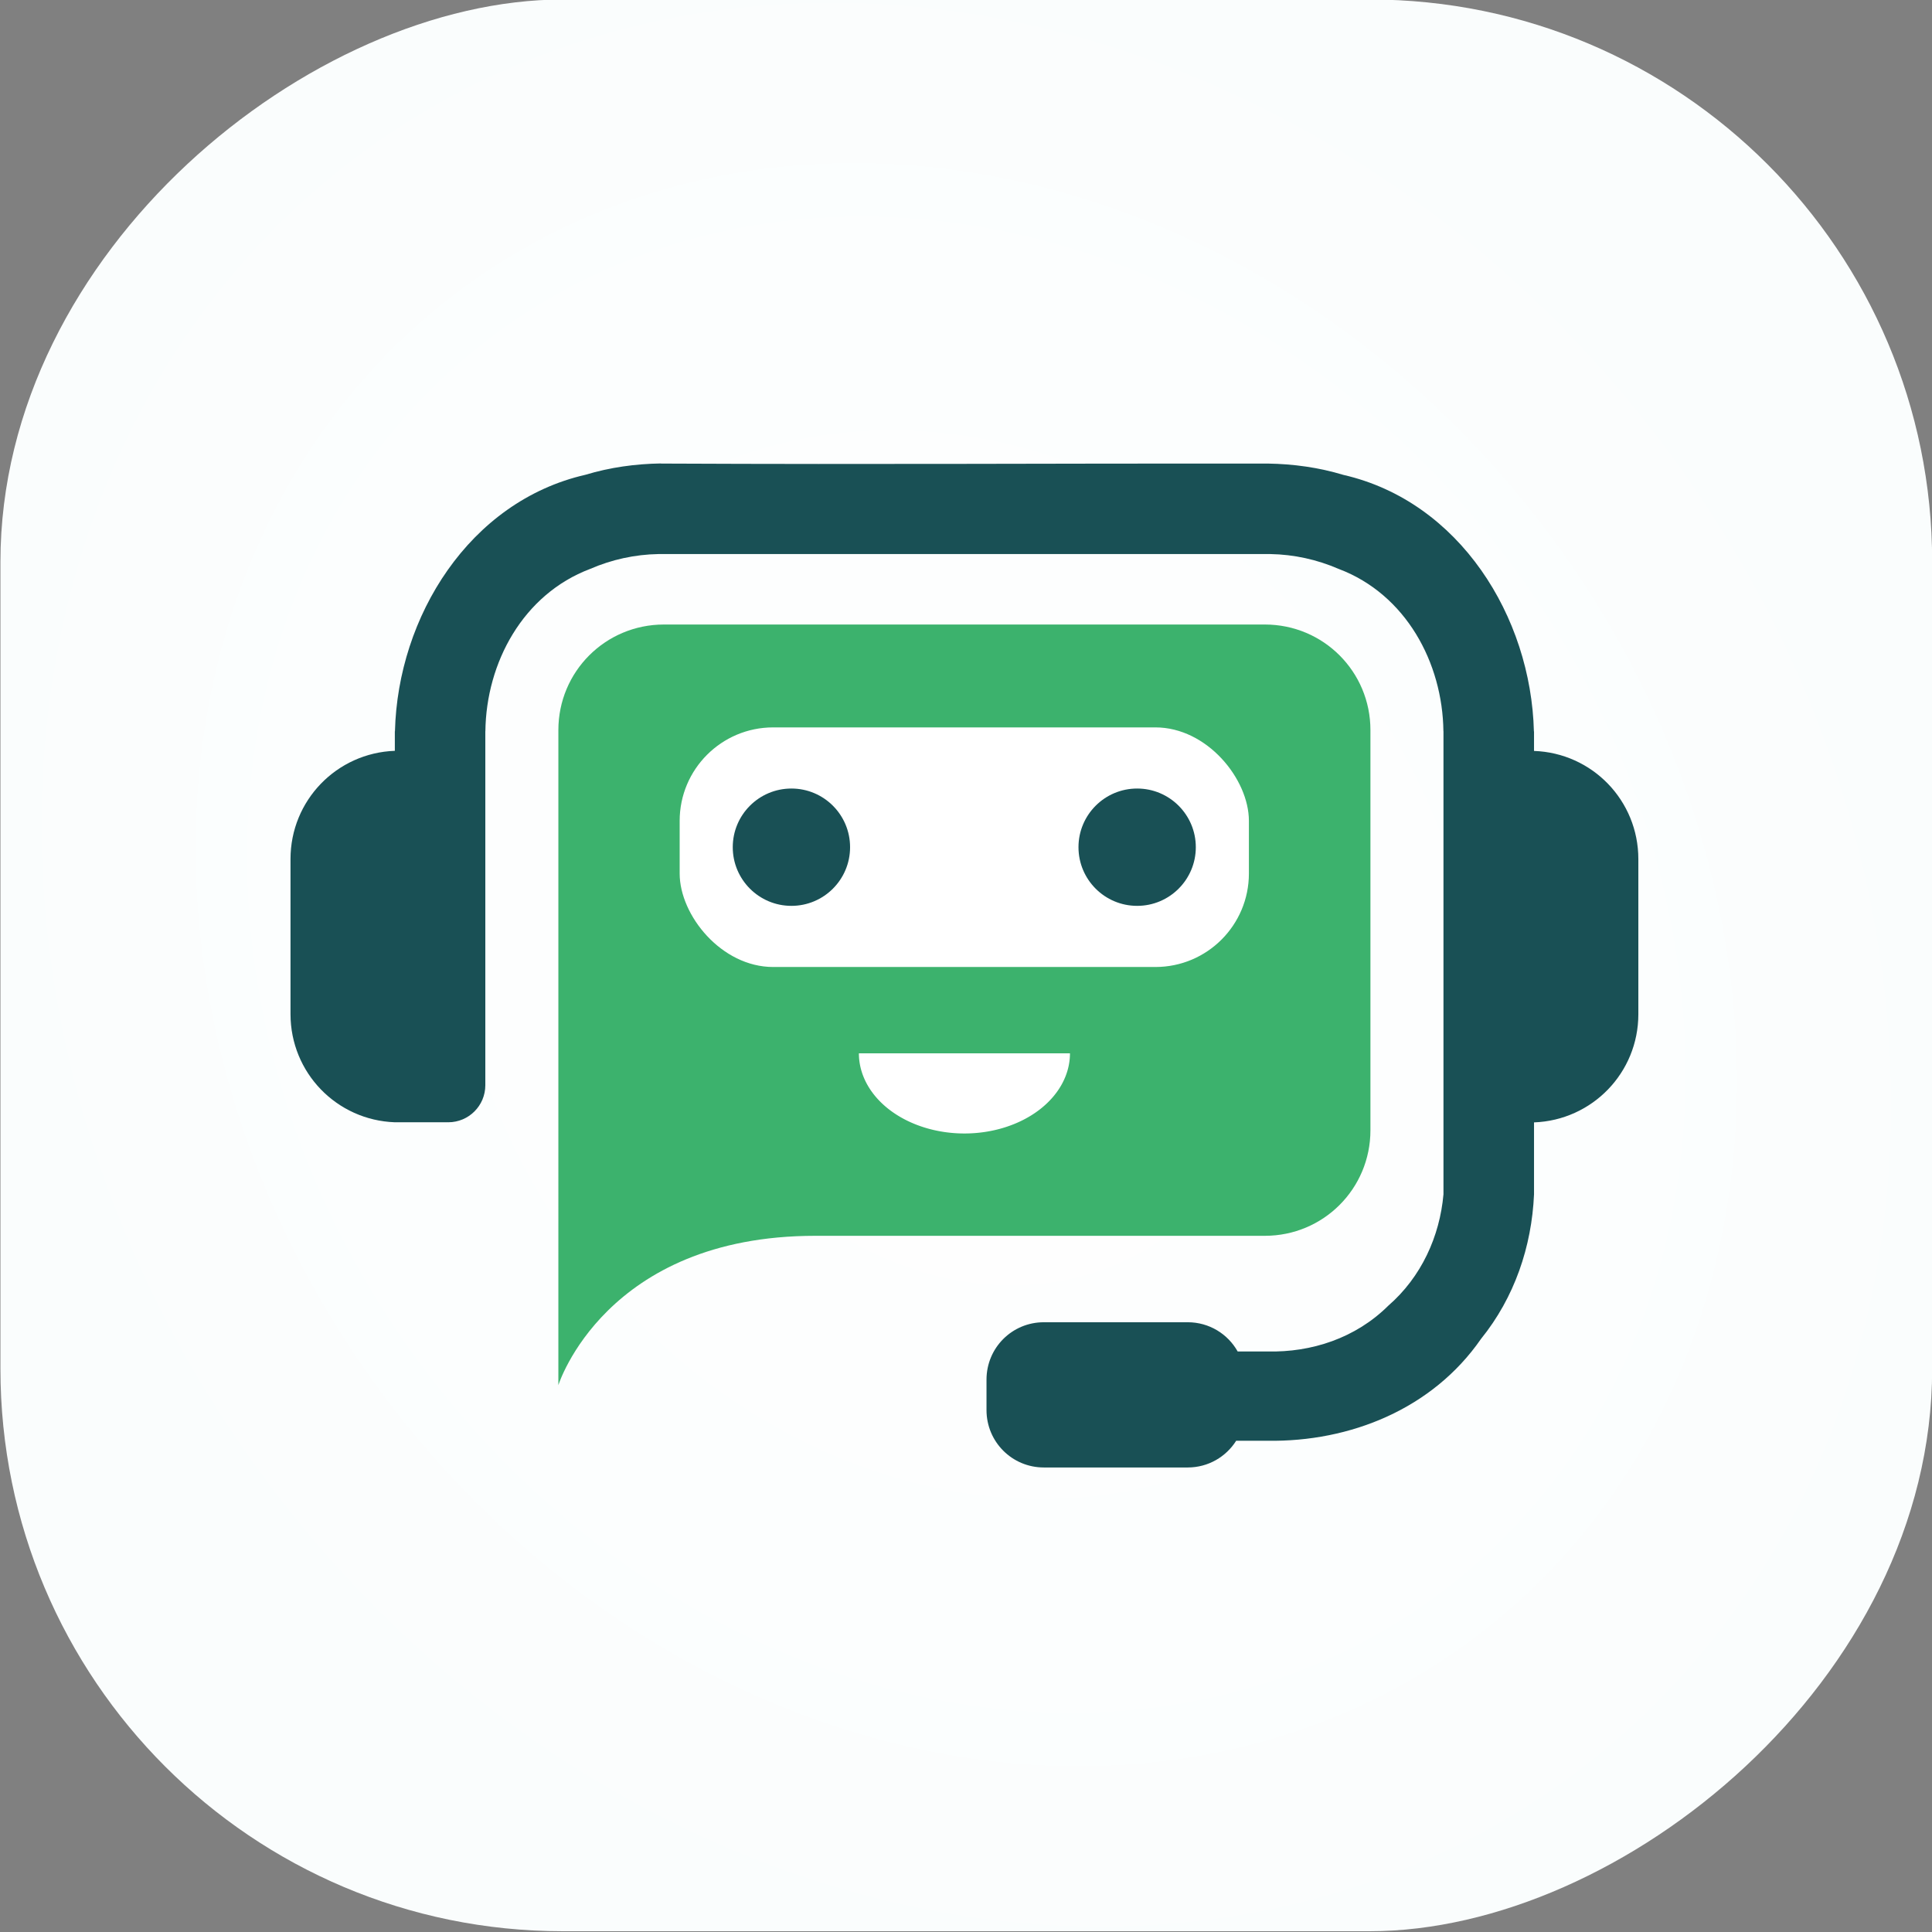 <?xml version="1.0" encoding="UTF-8" standalone="no"?>
<!-- Created with Inkscape (http://www.inkscape.org/) -->

<svg
   width="96"
   height="96"
   viewBox="0 0 25.4 25.4"
   version="1.1"
   id="svg1"
   inkscape:version="1.3.2 (091e20e, 2023-11-25, custom)"
   sodipodi:docname="icone_assistentexpress.svg"
   inkscape:export-filename="..\delivery-xpress\public\pwa-icon-48.png"
   inkscape:export-xdpi="48"
   inkscape:export-ydpi="48"
   xmlns:inkscape="http://www.inkscape.org/namespaces/inkscape"
   xmlns:sodipodi="http://sodipodi.sourceforge.net/DTD/sodipodi-0.dtd"
   xmlns:xlink="http://www.w3.org/1999/xlink"
   xmlns="http://www.w3.org/2000/svg"
   xmlns:svg="http://www.w3.org/2000/svg">
  <rect x="0" y="0" width="25.4" height="25.4" fill="#808080" stroke="none"/>
  <sodipodi:namedview
     id="namedview1"
     pagecolor="#ffffff"
     bordercolor="#000000"
     borderopacity="0.25"
     inkscape:showpageshadow="2"
     inkscape:pageopacity="0.0"
     inkscape:pagecheckerboard="0"
     inkscape:deskcolor="#d1d1d1"
     inkscape:document-units="mm"
     inkscape:zoom="2.8284271"
     inkscape:cx="23.334524"
     inkscape:cy="25.632621"
     inkscape:window-width="1920"
     inkscape:window-height="1009"
     inkscape:window-x="-8"
     inkscape:window-y="-8"
     inkscape:window-maximized="1"
     inkscape:current-layer="layer1"
     inkscape:export-bgcolor="#ffffff00" />
  <defs
     id="defs1">
    <linearGradient
       id="linearGradient2"
       inkscape:collect="always">
      <stop
         style="stop-color:#ffffff;stop-opacity:1;"
         offset="0"
         id="stop3" />
      <stop
         style="stop-color:#fafdfd;stop-opacity:1;"
         offset="1"
         id="stop4" />
    </linearGradient>
    <radialGradient
       inkscape:collect="always"
       xlink:href="#linearGradient2"
       id="radialGradient77"
       gradientUnits="userSpaceOnUse"
       gradientTransform="matrix(0.922,-0.709,0.61,0.793,-48.174,-43.588)"
       cx="-10.054"
       cy="10.054"
       fx="-10.054"
       fy="10.054"
       r="10.054" />
  </defs>
  <g
     inkscape:label="Camada 1"
     inkscape:groupmode="layer"
     id="layer1">
    <g
       id="g76"
       transform="matrix(1.263,0,0,1.263,48.683,-52.123)">
      <rect
         style="fill:url(#radialGradient77);fill-opacity:1;stroke-width:0.373"
         id="rect76"
         width="20.108"
         height="20.108"
         x="-61.372"
         y="-38.541"
         ry="5.854"
         transform="rotate(-90)" />
    </g>
    <g
       id="g73"
       transform="matrix(0.752,0,0,0.752,-99.874,-28.281)">
      <path
         id="path70"
         style="fill:#3cb26d;stroke-width:0.239"
         d="m 144.419,48.526 h 10.505 c 1.023,0 1.846,0.823 1.846,1.846 v 6.995 c 0,1.023 -0.823,1.846 -1.846,1.846 h -7.859 c -3.676,0 -4.492,2.611 -4.492,2.611 V 57.367 50.372 c 0,-1.023 0.823,-1.846 1.846,-1.846 z"
         sodipodi:nodetypes="sssssscsss" />
      <g
         id="g72"
         transform="matrix(0.902,0,0,0.902,79.81,49.17)">
        <rect
           style="fill:#ffffff;fill-opacity:1;stroke-width:0.569"
           id="rect70"
           width="11.033"
           height="4.644"
           x="71.933"
           y="1.28"
           ry="1.812" />
        <g
           id="g71"
           transform="translate(-0.12)">
          <circle
             style="fill:#195055;fill-opacity:1;stroke-width:0.085"
             id="circle70"
             cx="74.219"
             cy="3.602"
             r="1.137" />
          <circle
             style="fill:#195055;fill-opacity:1;stroke-width:0.085"
             id="circle71"
             cx="80.92"
             cy="3.602"
             r="1.137" />
        </g>
      </g>
      <path
         id="path72"
         style="fill:#195055;fill-opacity:1;stroke-width:0.284"
         d="m 144.368,45.71 c -0.447,0.007 -0.892,0.068 -1.321,0.198 -2.031,0.465 -3.281,2.48 -3.331,4.485 h -0.002 v 0.341 c -1.016,0.037 -1.824,0.867 -1.824,1.892 v 2.71 c 0,1.026 0.807,1.856 1.824,1.892 h 0.919 v -10e-4 c 0.005,4.05e-4 0.01,7.81e-4 0.015,10e-4 0.358,7.1e-5 0.648,-0.29 0.648,-0.648 v -6.112 c -1.3e-4,-0.012 0,-0.024 0,-0.036 v -0.04 h 0.001 c 0.014,-1.197 0.656,-2.394 1.831,-2.838 0.378,-0.164 0.784,-0.253 1.195,-0.26 h 10.644 c 0.017,7.78e-4 0.036,0 0.053,0 0.411,0.007 0.817,0.096 1.195,0.26 1.175,0.443 1.817,1.641 1.831,2.838 h 0.001 v 0.04 c 0,0.012 1.2e-4,0.024 0,0.036 v 7.744 0.275 c -0.065,0.736 -0.387,1.446 -0.965,1.948 -0.571,0.567 -1.341,0.818 -2.112,0.8 h -0.521 c -0.171,-0.305 -0.497,-0.511 -0.873,-0.511 h -2.516 c -0.555,0 -1.002,0.447 -1.002,1.003 v 0.533 c 0,0.555 0.447,1.003 1.002,1.003 h 2.516 c 0.358,0 0.67,-0.187 0.847,-0.467 h 0.547 c 1.444,0.022 2.885,-0.555 3.734,-1.782 0.585,-0.723 0.886,-1.614 0.926,-2.525 v -1.259 c 1.016,-0.037 1.824,-0.867 1.824,-1.892 v -2.71 c 0,-1.026 -0.807,-1.856 -1.824,-1.892 v -0.341 h -0.002 c -0.05,-2.005 -1.3,-4.02 -3.331,-4.485 -0.429,-0.13 -0.874,-0.191 -1.321,-0.198 -3.889,-0.004 -6.719,0.018 -10.608,0 z"
         sodipodi:nodetypes="cccccssccccccscccccccccsccccccsssssscccccssccccccc" />
      <path
         id="path73"
         style="fill:#ffffff;fill-opacity:1;stroke-width:0.094"
         d="m 147.827,56.023 a 1.845,1.401 0 0 0 1.845,1.401 1.845,1.401 0 0 0 1.845,-1.401 z" />
    </g>
  </g>
</svg>
